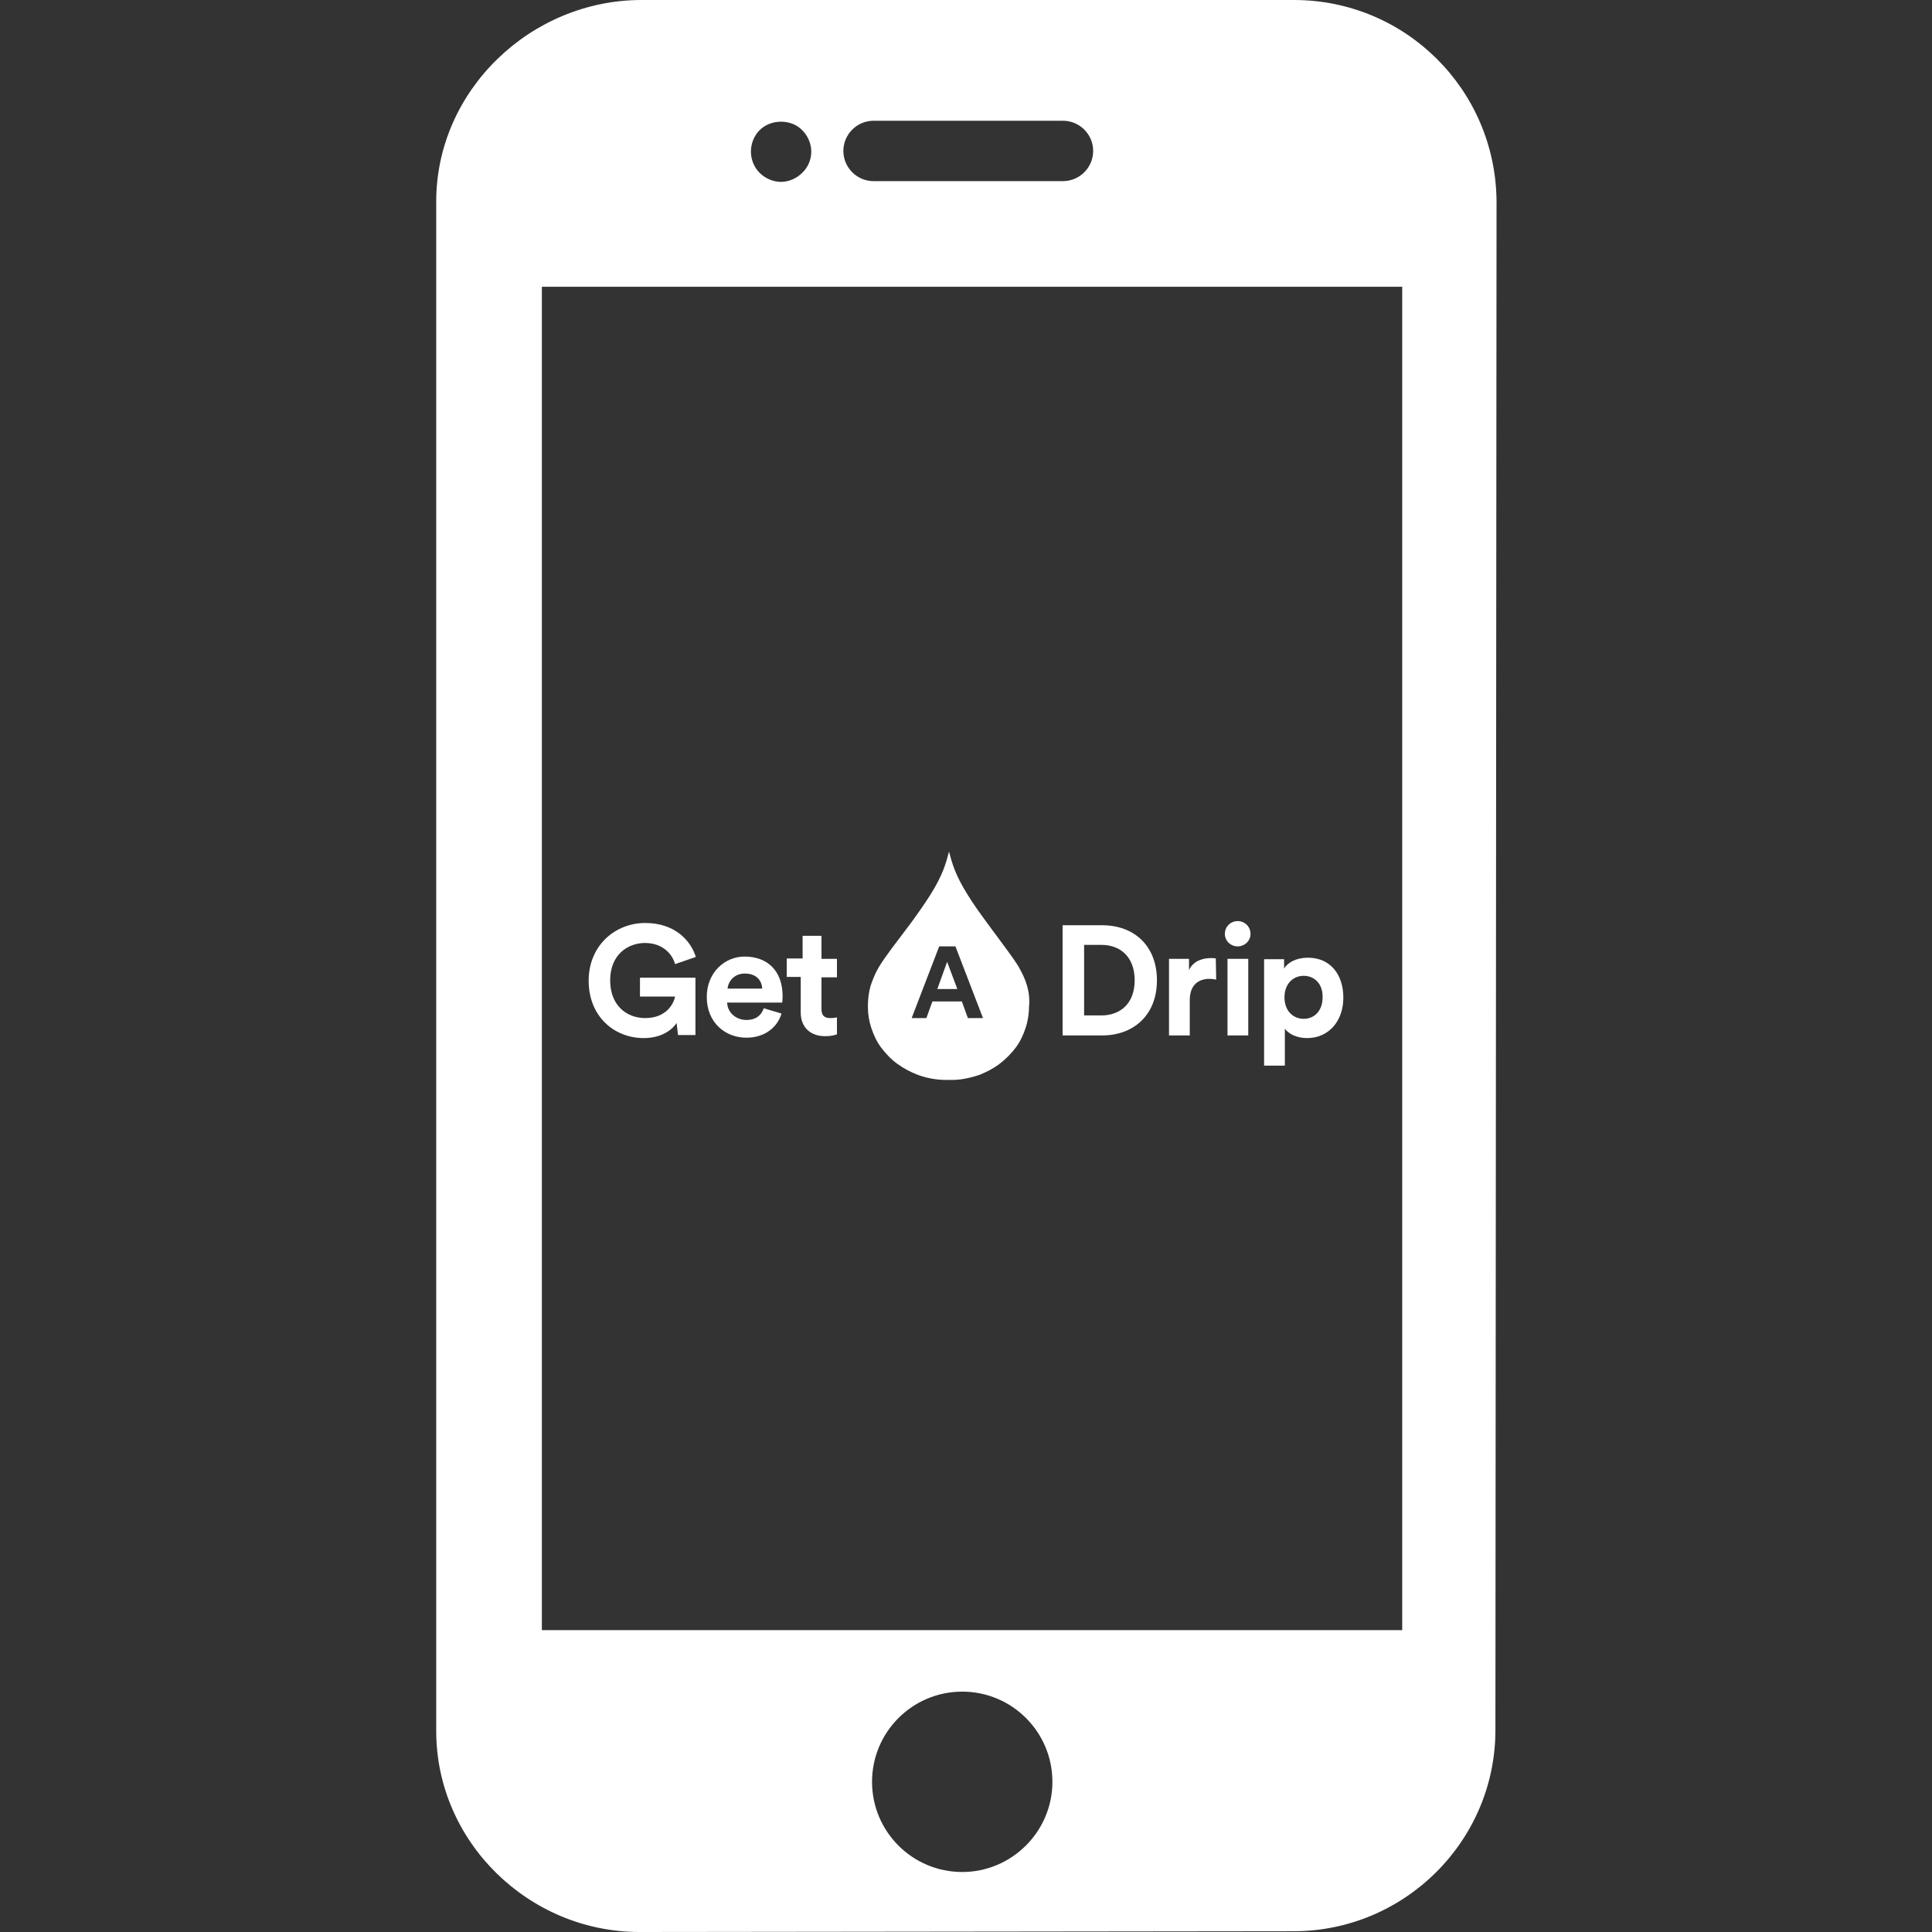 <?xml version="1.0" encoding="UTF-8"?> <svg xmlns:svgjs="http://svgjs.com/svgjs" xmlns="http://www.w3.org/2000/svg" xmlns:xlink="http://www.w3.org/1999/xlink" version="1.1" id="Layer_1" x="0px" y="0px" viewBox="0 0 512 512" style="enable-background:new 0 0 512 512;" xml:space="preserve"><rect x="0" y="0" width="512" height="512" fill="#333333" stroke="none"/> <style type="text/css"> .st0{fill:#FFFFFF;} .st1{fill-rule:evenodd;clip-rule:evenodd;fill:#FFFFFF;} </style> <g> <g> <g> <path class="st0" d="M342.9,0H170c-29.4,0-54.4,24-54.4,53.4v405.3c0,29.4,24.5,53.3,53.9,53.3l173.3-0.2 c29.4,0,53.5-23.9,53.5-53.3l0.3-405.1C396.4,23.8,372.5,0,342.9,0z M231.5,32h50.2c4.4,0,8,3.6,8,8s-3.6,8-8,8h-50.2 c-4.4,0-8-3.6-8-8C223.5,35.6,227.1,32,231.5,32z M201.3,34.5c3-3,8.4-3,11.3,0c1.5,1.5,2.4,3.6,2.4,5.7c0,2.1-0.9,4.2-2.4,5.6 c-1.5,1.5-3.6,2.4-5.6,2.4c-2.1,0-4.2-0.9-5.7-2.4c-1.5-1.5-2.3-3.6-2.3-5.6C199,38.1,199.8,36,201.3,34.5z M255,496.1 c-13.2,0-23.9-10.7-23.9-23.9c0-13.2,10.7-23.9,23.9-23.9c13.2,0,23.9,10.7,23.9,23.9C278.9,485.4,268.1,496.1,255,496.1z M371.6,432h-228V76h228L371.6,432L371.6,432z"></path> </g> </g> </g> <g> <path class="st0" d="M179.7,274.4l-0.4-3.3c-1.3,2-4.2,4-8.7,4c-7.9,0-14.6-5.8-14.6-15.2s7.1-15.3,15-15.3c7.7,0,12,4.5,13.4,9 l-5.5,1.9c-0.7-2.6-3.2-5.6-8-5.6c-4.4,0-9.2,3-9.2,9.9c0,6.6,4.3,10,9.3,10c5.4,0,7.5-3.6,7.9-5.7h-9.3v-5h14.7v15.2H179.7 L179.7,274.4z"></path> <path class="st0" d="M207.1,268.6c-1,3.5-4.3,6.4-9.3,6.4c-5.6,0-10.5-4-10.5-10.8c0-6.5,4.8-10.7,10-10.7c6.3,0,10.1,4,10.1,10.5 c0,0.8-0.1,1.6-0.1,1.7h-14.6c0.1,2.7,2.4,4.6,5.1,4.6c2.6,0,4-1.3,4.6-3.1L207.1,268.6z M202,262c-0.1-2-1.4-4-4.6-4 c-2.9,0-4.4,2.1-4.6,4H202z"></path> <g> <polygon class="st1" points="248.4,262.1 253.7,262.1 251,254.9 "></polygon> <path class="st1" d="M272.2,261.3c-0.5-1.8-1.3-3.4-2.2-5c-0.9-1.5-1.9-2.9-3.3-4.8l-5.1-6.9c-1.9-2.6-3.8-5.2-5.3-7.7 c-1.5-2.4-2.6-4.6-3.3-6.4s-1.1-3.3-1.5-4.8c-0.4,1.5-0.8,3-1.5,4.8s-1.8,4-3.3,6.4c-1.5,2.4-3.4,5.1-5.3,7.7l-5.2,6.9 c-1.4,1.9-2.4,3.3-3.3,4.8c-0.9,1.5-1.6,3.2-2.2,5c-0.5,1.8-0.7,3.6-0.7,5.5c0,1.9,0.3,3.8,0.9,5.6c0.6,1.8,1.4,3.6,2.6,5.2 c1.2,1.6,2.7,3.2,4.4,4.4c1.7,1.2,3.4,2.1,5.2,2.8s3.4,1,4.8,1.2s2.5,0.2,3.5,0.2s2.2,0,3.5-0.2s3.1-0.6,4.8-1.2 c1.7-0.7,3.5-1.6,5.1-2.8c1.6-1.2,3.2-2.8,4.4-4.4c1.2-1.6,2-3.4,2.6-5.2c0.6-1.8,0.9-3.8,0.9-5.6 C272.9,264.9,272.7,263.1,272.2,261.3z M256.5,269.8l-1.6-4.4h-7.8l-1.6,4.4h-3.9l7.3-19h4.3l7.3,19H256.5z"></path> </g> <path class="st0" d="M281.6,274.4v-29.2h10.5c8.4,0,14.5,5.4,14.5,14.6c0,9.2-6.2,14.6-14.5,14.6L281.6,274.4L281.6,274.4z M291.9,269.1c4.8,0,8.8-3,8.8-9.3c0-6.4-4-9.4-8.8-9.4h-4.6v18.7H291.9z"></path> <path class="st0" d="M322.3,259.6c-0.6-0.1-1.2-0.2-1.7-0.2c-2.8,0-5.3,1.4-5.3,5.7v9.3h-5.5v-20.3h5.3v3c1.2-2.7,4.1-3.2,5.8-3.2 c0.5,0,0.9,0,1.3,0.1L322.3,259.6L322.3,259.6z"></path> <path class="st0" d="M328,244.1c1.9,0,3.4,1.5,3.4,3.4c0,1.8-1.5,3.3-3.4,3.3c-1.9,0-3.4-1.5-3.4-3.3 C324.6,245.6,326.1,244.1,328,244.1z M325.3,274.4v-20.3h5.5v20.3C330.8,274.4,325.3,274.4,325.3,274.4z"></path> <path class="st0" d="M335,282.3v-28.1h5.3v2.5c0.9-1.6,3.2-2.9,6.3-2.9c6,0,9.4,4.5,9.4,10.6c0,6.1-3.8,10.7-9.6,10.7 c-2.8,0-4.9-1.1-5.9-2.5v9.8H335L335,282.3z M345.5,258.6c-2.8,0-5.1,2.1-5.1,5.7c0,3.6,2.3,5.7,5.1,5.7c2.8,0,5-2.1,5-5.7 C350.6,260.7,348.3,258.6,345.5,258.6z"></path> <path class="st0" d="M221.8,259v-4.9h-4.1v-6.1h-5v2.8c0,0.1,0,0.2,0,0.2v3H210c-0.1,0-0.3,0-0.5,0h-1v4.9h3.7v9.4 c0,3.9,2.5,6.3,6.5,6.3c1.6,0,2.6-0.3,3.1-0.5v-4.5c-0.3,0.1-1,0.2-1.7,0.2c-1.6,0-2.4-0.6-2.4-2.4V259H221.8z"></path> </g> </svg> 